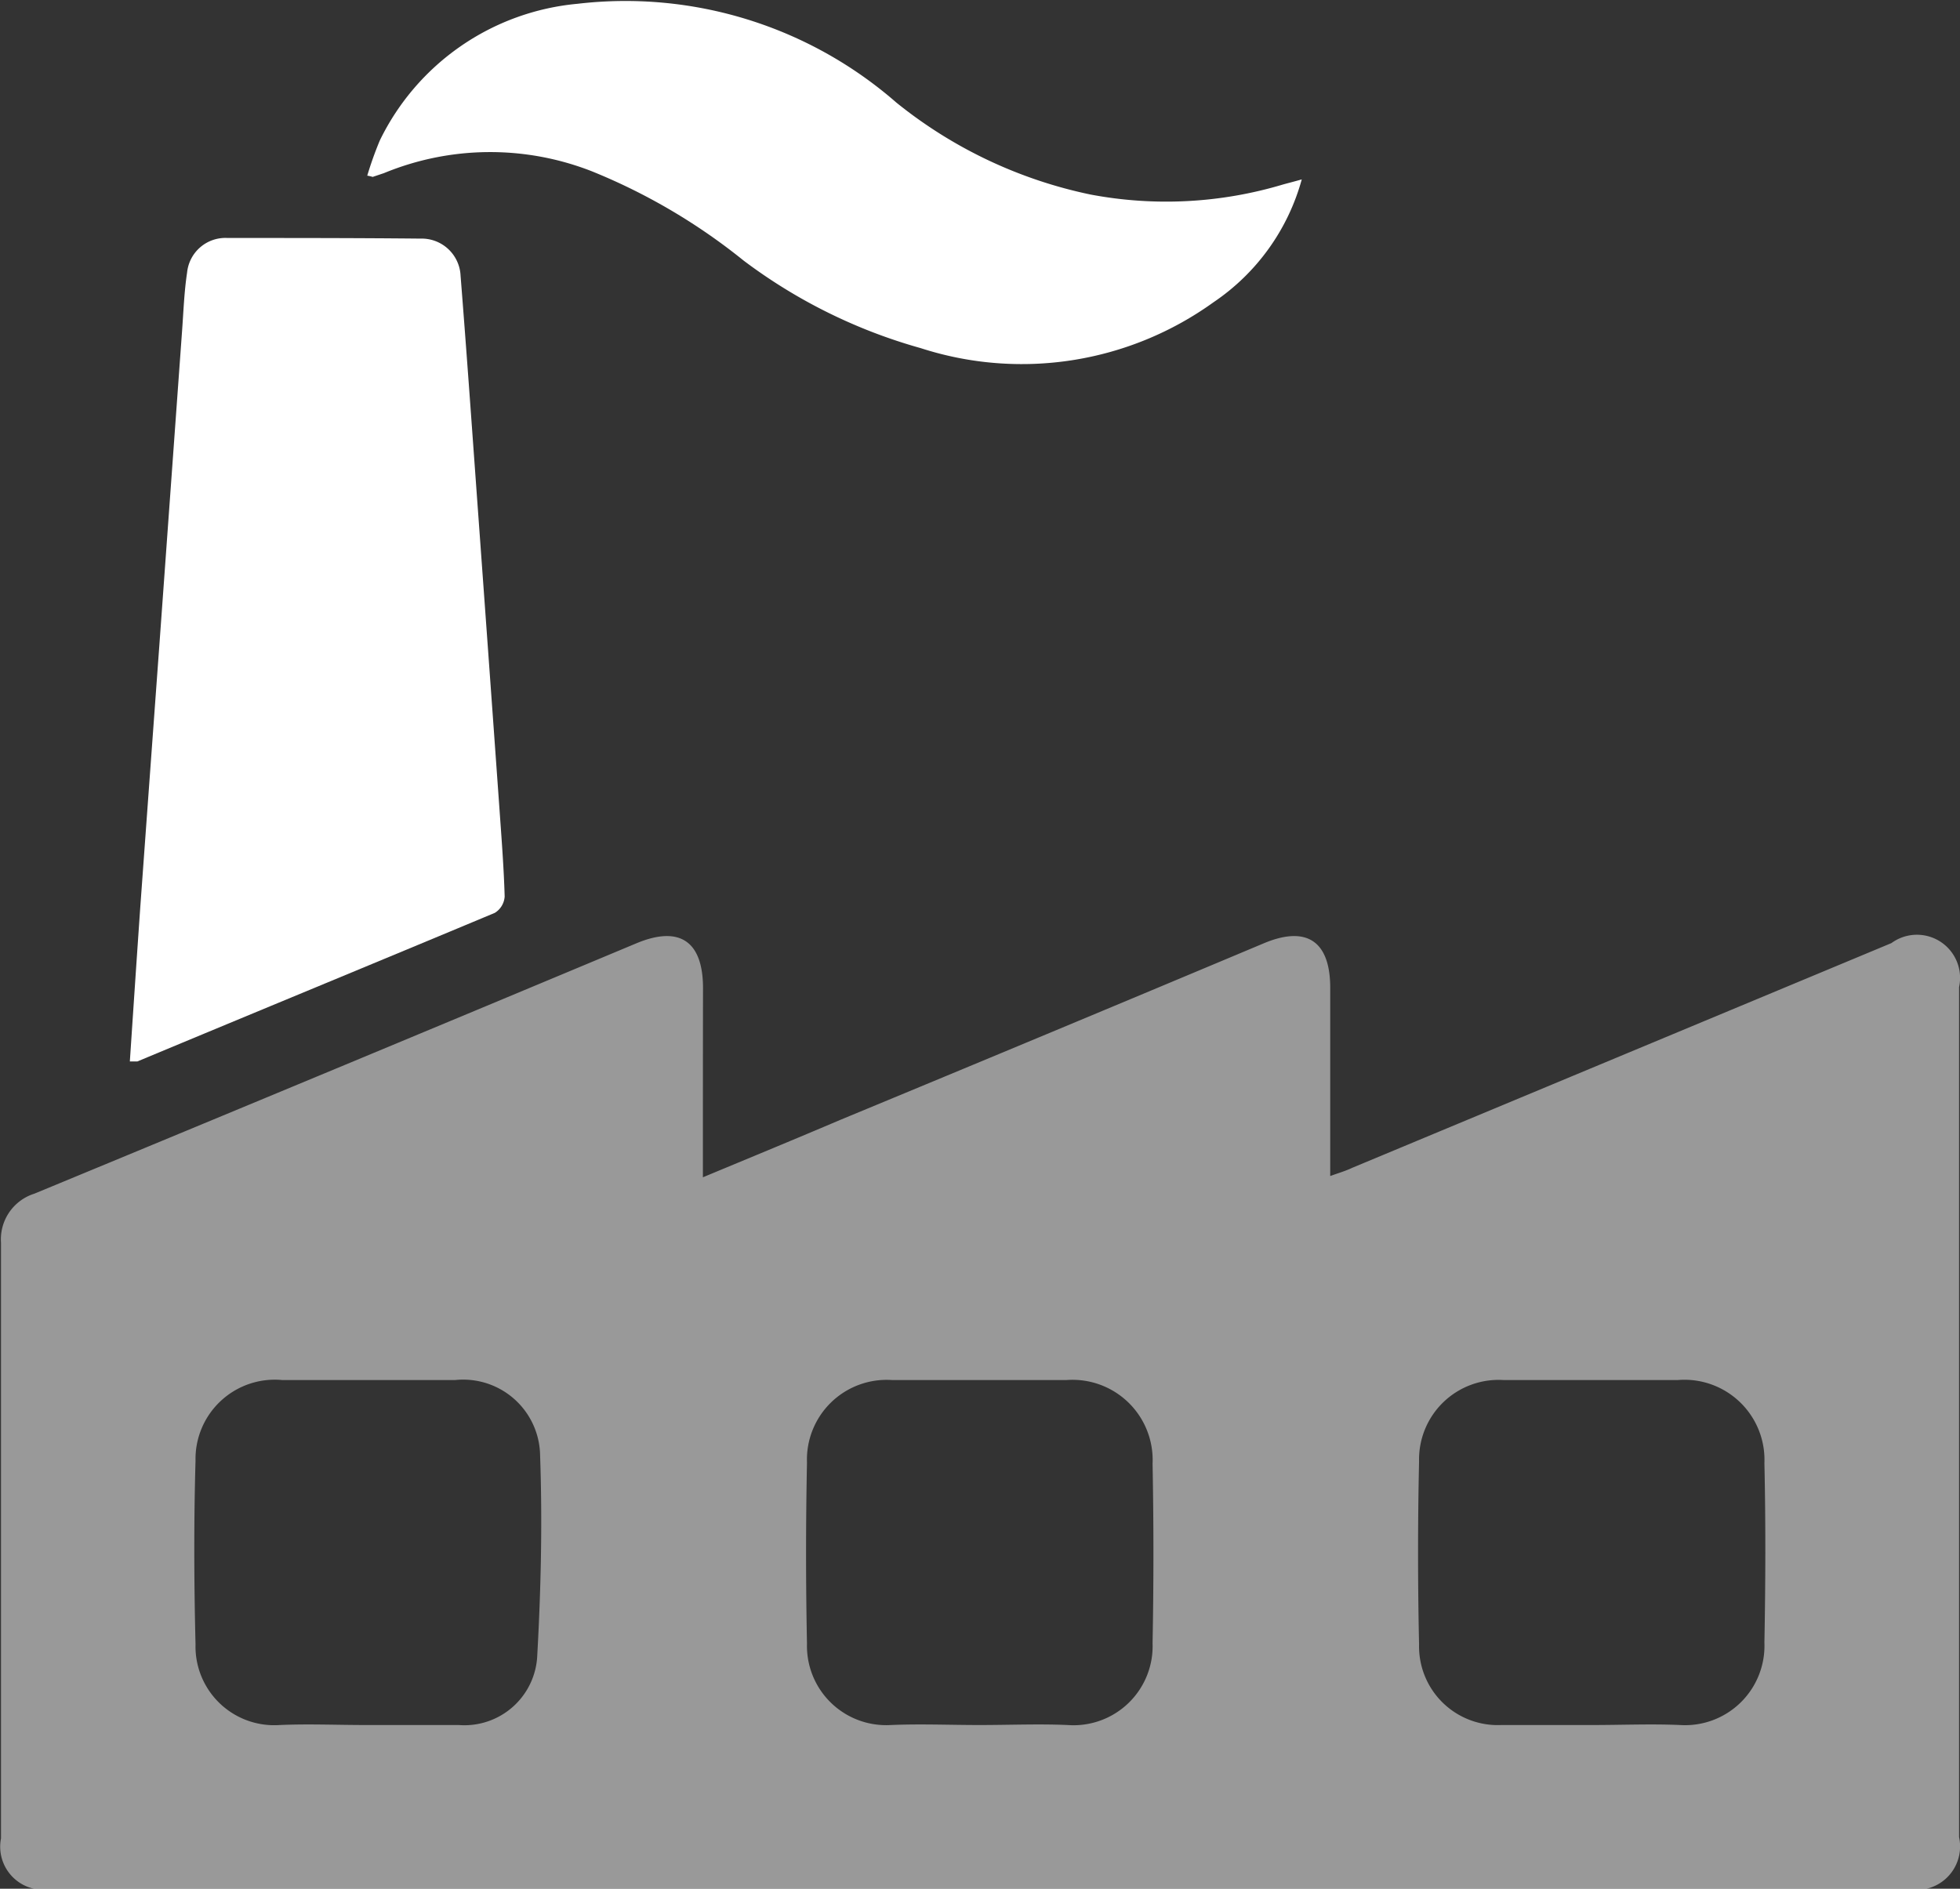 <svg id="组_15" data-name="组 15" xmlns="http://www.w3.org/2000/svg" width="31.125" height="30" viewBox="0 0 31.125 30">
  <rect x="0" y="0" width="31.125" height="30" fill="#333333" stroke="none"/>
  <defs>
    <style>
      .cls-1, .cls-2 {
        fill: #fff;
        fill-rule: evenodd;
      }

      .cls-2 {
        opacity: 0.5;
      }
    </style>
  </defs>
  <path id="形状_7" data-name="形状 7" class="cls-1" d="M42,1052.61c0.056-.84.11-1.65,0.167-2.47,0.1-1.38.2-2.75,0.3-4.12q0.181-2.505.362-5.01c0.023-.31.033-0.62,0.08-0.93a0.611,0.611,0,0,1,.64-0.55c1.022,0,2.044,0,3.066.01a0.618,0.618,0,0,1,.637.59c0.092,1.16.174,2.32,0.258,3.48q0.181,2.49.359,4.98c0.033,0.47.07,0.94,0.083,1.4a0.329,0.329,0,0,1-.157.26c-1.889.79-3.783,1.57-5.676,2.36H42Zm18.61-14.01a3.457,3.457,0,0,1-1.4,1.95,5.209,5.209,0,0,1-4.65.73,8.462,8.462,0,0,1-2.812-1.39,9.522,9.522,0,0,0-2.413-1.42,4.425,4.425,0,0,0-3.3.03l-0.179.06a0.588,0.588,0,0,0-.086-0.02,5.657,5.657,0,0,1,.2-0.56,3.886,3.886,0,0,1,3.141-2.17,6.54,6.54,0,0,1,5.062,1.57,7.262,7.262,0,0,0,3.083,1.46,6.461,6.461,0,0,0,3.058-.16C60.386,1038.66,60.467,1038.64,60.609,1038.6Z" transform="translate(-39.938 -1035.75)"/>
  <path id="形状_7_拷贝" data-name="形状 7 拷贝" class="cls-2" d="M51.1,1054.45c0.768-.32,1.473-0.61,2.177-0.91q3.369-1.395,6.738-2.81c0.674-.28,1.047-0.03,1.047.71,0,0.98,0,1.96,0,2.99,0.137-.05.244-0.08,0.348-0.13l8.564-3.57a0.685,0.685,0,0,1,1.074.7q0,6.75,0,13.5a0.69,0.69,0,0,1-.835.82H40.775a0.684,0.684,0,0,1-.821-0.8q0-4.74,0-9.46a0.76,0.76,0,0,1,.53-0.78q4.788-1.98,9.568-3.98c0.678-.28,1.048-0.03,1.05.71C51.1,1052.42,51.1,1053.4,51.1,1054.45Zm4.393,8.7c0.468,0,.938-0.02,1.4,0a1.256,1.256,0,0,0,1.348-1.3q0.027-1.425,0-2.85a1.273,1.273,0,0,0-1.364-1.33H54.1a1.266,1.266,0,0,0-1.347,1.31q-0.029,1.44,0,2.88a1.258,1.258,0,0,0,1.33,1.29C54.553,1063.13,55.022,1063.15,55.491,1063.15Zm9.725,0c0.468,0,.938-0.02,1.4,0a1.261,1.261,0,0,0,1.339-1.31c0.018-.95.021-1.9,0-2.85a1.271,1.271,0,0,0-1.372-1.32H63.809a1.263,1.263,0,0,0-1.336,1.29q-0.032,1.455,0,2.91a1.25,1.25,0,0,0,1.306,1.28h1.437Zm-19.464,0h1.47a1.158,1.158,0,0,0,1.246-1.11c0.059-1.06.082-2.12,0.045-3.17a1.222,1.222,0,0,0-1.347-1.2H44.417a1.259,1.259,0,0,0-1.374,1.28c-0.028.97-.024,1.95,0,2.92a1.25,1.25,0,0,0,1.335,1.28C44.834,1063.13,45.293,1063.15,45.751,1063.15Z" transform="translate(-39.938 -1035.75)"/>
</svg>
